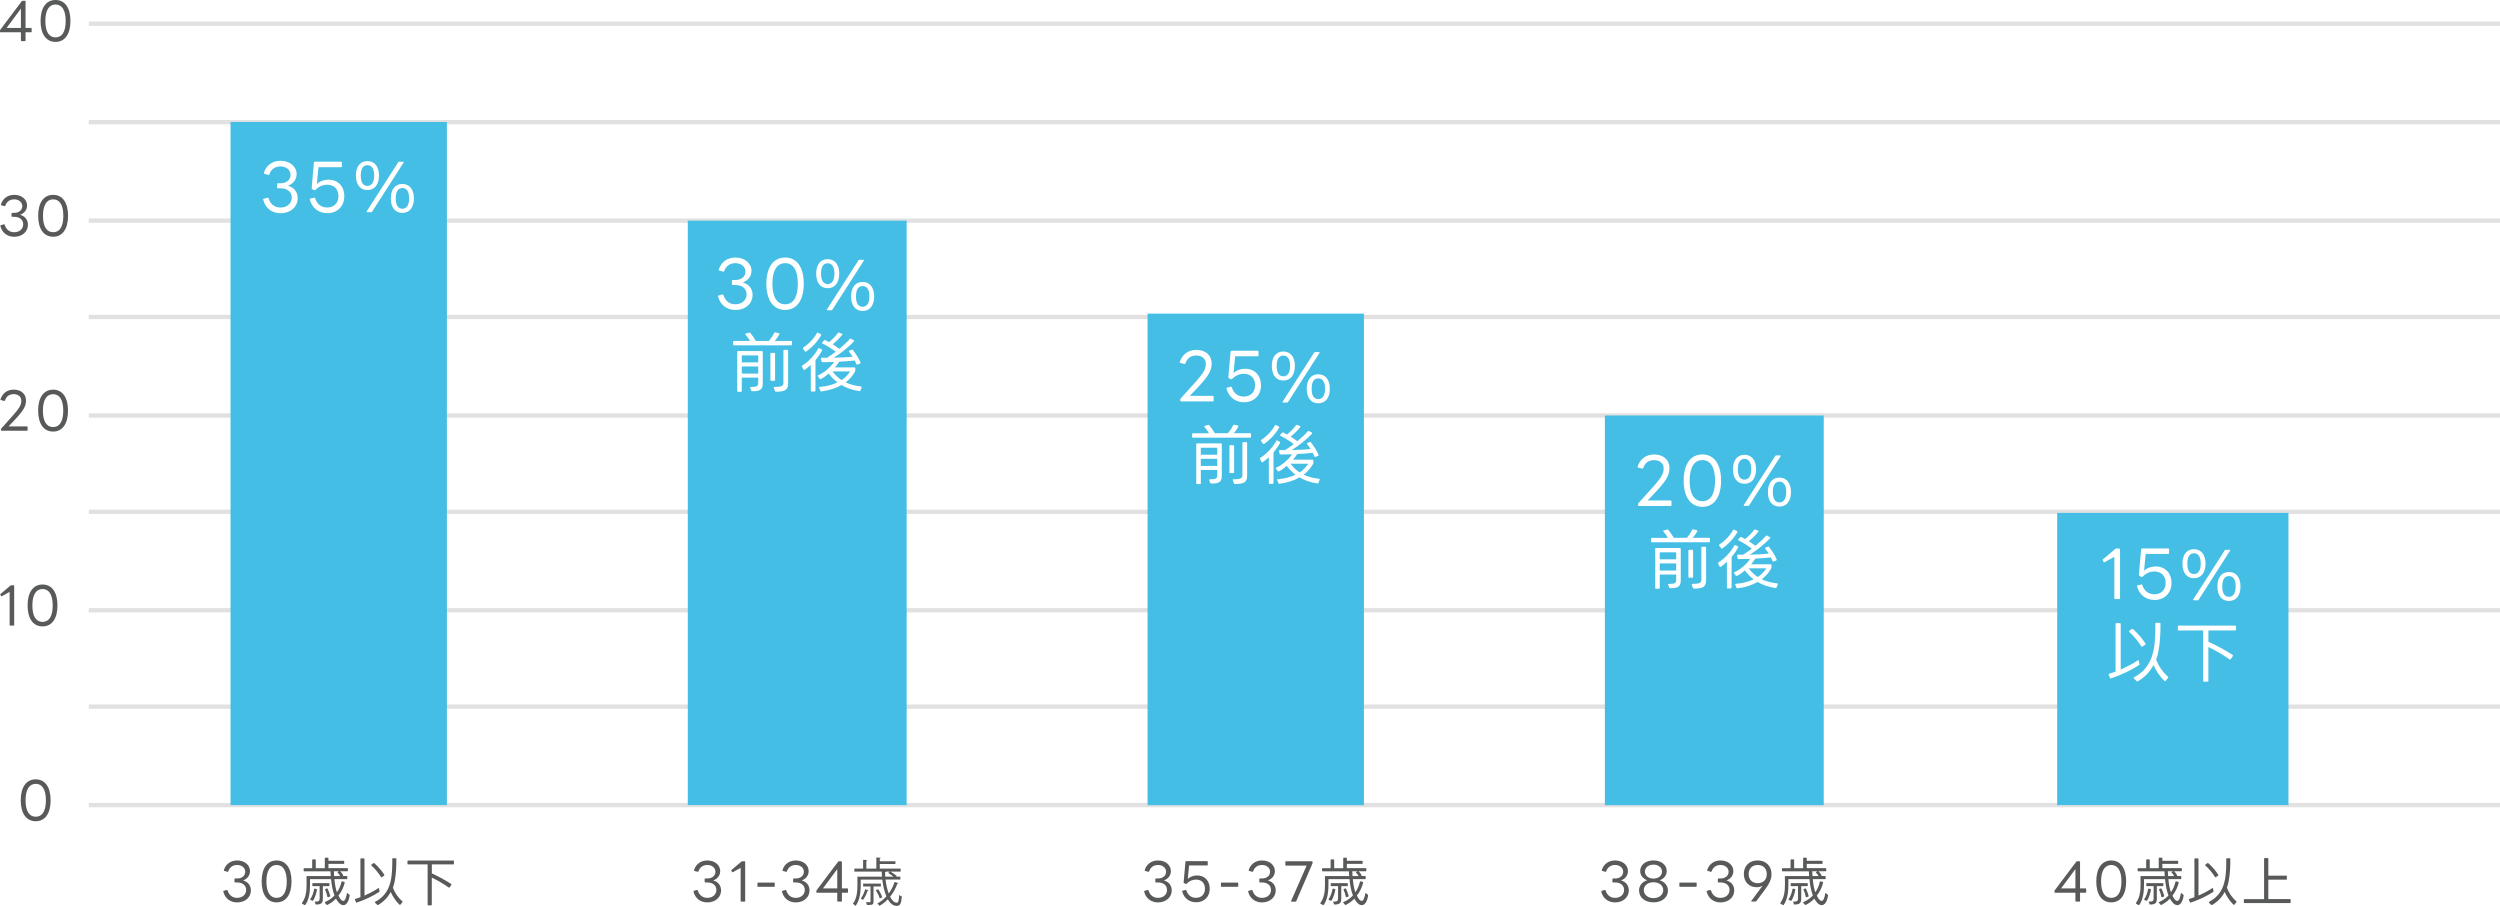 <?xml version="1.0" encoding="UTF-8"?> <svg xmlns="http://www.w3.org/2000/svg" id="_レイヤー_2" data-name="レイヤー 2" viewBox="0 0 576.26 208.82"><defs><style> .cls-1 { fill: #fff; } .cls-2 { fill: #585959; } .cls-3 { fill: #44bee4; } .cls-4 { fill: #e1e1e1; } </style></defs><g id="_レイヤー_1-2" data-name="レイヤー 1"><g><rect class="cls-1" width="576.26" height="208.82"></rect><g><path class="cls-4" d="M576.26,163.38H20.47v-1h555.79v1ZM576.26,141.17H20.47v-1h555.79v1ZM576.26,118.47H20.47v-1h555.79v1ZM576.26,96.27H20.47v-1h555.79v1ZM576.26,73.57H20.47v-1h555.79v1ZM576.26,51.36H20.47v-1h555.79v1ZM576.26,28.66H20.47v-1h555.79v1ZM576.26,5.96H20.47v-1h555.79v1Z"></path><rect class="cls-4" x="20.47" y="185.08" width="555.79" height="1"></rect><path class="cls-2" d="M4.78,184.47c0-3.03,1.28-4.83,3.45-4.83s3.44,1.8,3.44,4.83-1.28,4.83-3.44,4.83-3.45-1.8-3.45-4.83ZM10.58,184.47c0-2.49-.86-3.79-2.34-3.79s-2.35,1.3-2.35,3.79.86,3.79,2.35,3.79,2.34-1.29,2.34-3.79Z"></path><g><path class="cls-2" d="M2.22,144.07v-7.64l-1.8,1.01c-.07.04-.13.02-.18-.07l-.16-.28c-.05-.06-.04-.13.04-.18l2.3-1.94s.11-.06.17-.06h.55c.08,0,.13.05.13.13v9.03c0,.1-.05.14-.13.14h-.79c-.08,0-.13-.05-.13-.14Z"></path><path class="cls-2" d="M6.36,139.56c0-3.03,1.28-4.83,3.45-4.83s3.44,1.8,3.44,4.83-1.28,4.83-3.44,4.83-3.45-1.8-3.45-4.83ZM12.15,139.56c0-2.49-.86-3.79-2.34-3.79s-2.35,1.3-2.35,3.79.86,3.79,2.35,3.79,2.34-1.29,2.34-3.79Z"></path></g><g><path class="cls-2" d="M.22,99.16v-.23c0-.06.04-.11.07-.16l2.25-2.51c2.01-2.21,2.37-2.94,2.37-3.89s-.73-1.52-1.76-1.52-1.69.52-2.01,1.49c-.04.07-.1.11-.17.08l-.76-.2c-.08-.01-.12-.07-.1-.17.46-1.42,1.56-2.24,3.07-2.24,1.67,0,2.81,1,2.81,2.47,0,1.2-.35,2.15-2.7,4.62l-1.32,1.39h4.26c.08,0,.13.06.13.13v.73c0,.1-.05.14-.13.14H.36c-.08,0-.14-.05-.14-.14Z"></path><path class="cls-2" d="M8.79,94.65c0-3.03,1.28-4.83,3.45-4.83s3.44,1.8,3.44,4.83-1.28,4.83-3.44,4.83-3.45-1.8-3.45-4.83ZM14.58,94.65c0-2.49-.86-3.79-2.34-3.79s-2.35,1.3-2.35,3.79.86,3.79,2.35,3.79,2.34-1.29,2.34-3.79Z"></path></g><g><path class="cls-2" d="M.09,52.07c-.02-.1.01-.14.08-.16l.73-.2c.08-.01.14.01.17.08.35,1.14,1.13,1.74,2.21,1.74,1.24,0,2.07-.78,2.07-1.82s-.8-1.73-2.06-1.73h-.5c-.08,0-.13-.05-.13-.13v-.66c0-.08.05-.13.13-.13h.53c1.08,0,1.82-.67,1.82-1.54,0-.91-.79-1.57-1.88-1.57-1.03,0-1.76.6-2.04,1.49-.02.07-.1.11-.17.08l-.74-.2c-.1-.02-.12-.07-.1-.17.38-1.35,1.55-2.24,3.06-2.24,1.71,0,2.97,1.04,2.97,2.45,0,.97-.58,1.77-1.6,2.15,1.13.32,1.8,1.15,1.8,2.31,0,1.56-1.3,2.76-3.17,2.76-1.54,0-2.81-.9-3.19-2.51Z"></path><path class="cls-2" d="M8.8,49.74c0-3.03,1.28-4.83,3.45-4.83s3.44,1.8,3.44,4.83-1.28,4.83-3.44,4.83-3.45-1.8-3.45-4.83ZM14.6,49.74c0-2.49-.86-3.79-2.34-3.79s-2.35,1.3-2.35,3.79.86,3.79,2.35,3.79,2.34-1.29,2.34-3.79Z"></path></g><g><path class="cls-2" d="M4.82,9.34v-1.9H.14c-.1,0-.14-.05-.14-.14v-.25c0-.06.01-.11.05-.17L5.03.26c.04-.06.08-.08.16-.08h.56c.08,0,.14.05.14.13v6.13h1.27c.1,0,.14.06.14.13v.73c0,.1-.05.14-.14.14h-1.27v1.9c0,.1-.06.14-.14.14h-.79c-.08,0-.13-.05-.13-.14ZM4.82,1.99L1.52,6.44h3.3V1.99Z"></path><path class="cls-2" d="M9.35,4.83C9.35,1.8,10.63,0,12.8,0s3.44,1.8,3.44,4.83-1.28,4.83-3.44,4.83-3.45-1.8-3.45-4.83ZM15.14,4.83c0-2.49-.86-3.79-2.34-3.79s-2.35,1.3-2.35,3.79.86,3.79,2.35,3.79,2.34-1.29,2.34-3.79Z"></path></g><g><rect class="cls-3" x="53.14" y="28.12" width="49.87" height="157.46"></rect><g><path class="cls-2" d="M51.47,205.5c-.02-.1.01-.14.08-.16l.73-.2c.08-.01.14.01.17.08.35,1.14,1.13,1.74,2.21,1.74,1.24,0,2.08-.78,2.08-1.82s-.8-1.73-2.06-1.73h-.5c-.08,0-.13-.05-.13-.13v-.66c0-.08.05-.13.13-.13h.53c1.08,0,1.82-.67,1.82-1.54,0-.91-.79-1.57-1.88-1.57-1.03,0-1.76.6-2.04,1.49-.02.07-.1.11-.17.08l-.74-.2c-.1-.02-.12-.07-.1-.17.38-1.36,1.55-2.24,3.06-2.24,1.71,0,2.97,1.04,2.97,2.45,0,.97-.58,1.77-1.6,2.15,1.13.32,1.8,1.15,1.8,2.31,0,1.56-1.3,2.76-3.17,2.76-1.54,0-2.81-.9-3.19-2.51Z"></path><path class="cls-2" d="M60.31,203.17c0-3.03,1.28-4.83,3.45-4.83s3.44,1.8,3.44,4.83-1.28,4.83-3.44,4.83-3.45-1.8-3.45-4.83ZM66.1,203.17c0-2.49-.86-3.79-2.34-3.79s-2.35,1.3-2.35,3.79.86,3.79,2.35,3.79,2.34-1.29,2.34-3.79Z"></path><path class="cls-2" d="M79.08,201.72c.05.08.02.16-.06.2h-.02s.91.01.91.01c.1,0,.14.05.14.14v.44c.01.1-.04.14-.13.14h-2.84c.1,1.03.26,2.11.58,3.02.5-.68.86-1.55,1.06-2.41.01-.1.07-.13.17-.11l.47.14c.08.02.12.08.1.17-.25,1.07-.78,2.16-1.44,2.97.22.48.55,1.03.89,1.18.07.04.14.06.2.06.46,0,.72-.88.84-1.7.01-.12.1-.14.18-.07l.41.34c.06.05.07.13.05.28-.26,1.49-.83,2.12-1.45,2.12-.76,0-1.38-.9-1.7-1.5-.56.59-1.25,1.08-1.96,1.44-.08.05-.14.04-.2-.04l-.38-.42c-.07-.08-.06-.16.04-.2.83-.36,1.6-.89,2.16-1.5-.43-1.14-.66-2.49-.79-3.77h-4.85v1.24c0,1.57-.16,3.38-1.07,4.67-.06.07-.12.08-.2.05l-.53-.29c-.1-.05-.11-.12-.05-.19.89-1.24,1.07-2.72,1.06-4.41l-.02-1.64c-.01-.1.04-.14.13-.14h5.46l-.07-1.1h-6.04c-.1,0-.14-.05-.14-.14v-.44c0-.1.05-.14.14-.14h1.83v-1.88c0-.1.05-.14.14-.14h.55c.1,0,.14.05.14.14v1.88h2.08v-2.28c0-.1.05-.14.14-.14h.56c.1,0,.14.05.14.14v.58h3.5c.1,0,.14.05.14.14v.43c0,.1-.05.14-.14.14h-3.5v.98h4.35c.1,0,.14.05.14.14v.44c0,.1-.05.14-.14.14h-1.67c.26.19.55.61.71.89ZM71.52,207.26c.44-.64.76-1.52.88-2.3.02-.1.07-.13.17-.12l.37.07c.1.01.13.07.12.17-.13.8-.43,1.77-.86,2.48-.05.07-.11.1-.19.06l-.42-.17c-.1-.04-.12-.11-.06-.19ZM72.97,208.51h-.06c-.08,0-.13-.04-.17-.11l-.16-.42c-.05-.1,0-.17.12-.16.7.01.98-.1.98-.76v-2.81h-1.55c-.1,0-.14-.05-.14-.14v-.4c0-.1.05-.14.14-.14h3.66c.1,0,.14.05.14.14v.4c0,.1-.05.14-.14.14h-1.37v2.91c0,1.01-.42,1.33-1.46,1.33ZM75.47,206.72c-.1-.54-.29-1.13-.52-1.63-.05-.1-.01-.16.08-.19l.31-.1c.08-.02.16,0,.19.08.24.53.46,1.09.59,1.62.02.08-.01.14-.1.18l-.4.14c-.08.02-.16-.01-.17-.11ZM77.85,201.19c-.07-.07-.07-.16.01-.2l.28-.16h-1.18c.01.34.02.71.06,1.1h1.39c-.12-.28-.34-.53-.56-.74Z"></path><path class="cls-2" d="M81.92,207.2c.38-.11.77-.24,1.16-.4v-8.79c0-.1.05-.14.14-.14h.66c.1,0,.14.05.14.14v8.42c1.18-.52,2.31-1.13,3.18-1.7.1-.06.17-.04.18.08l.1.61c.01.08-.01.14-.08.18-1.26.84-3.33,1.86-5.18,2.45-.08.02-.14-.01-.18-.1l-.22-.58c-.02-.1,0-.16.1-.18ZM87.83,202.16c-.55-.88-1.4-1.94-2.23-2.66-.07-.07-.07-.14.01-.2l.48-.34c.07-.05.14-.05.2.01.92.82,1.77,1.82,2.29,2.66.05.08.04.14-.04.2l-.53.37c-.07.05-.14.04-.19-.05ZM86.49,207.87c2.27-1.21,3.27-3.02,3.68-5.37.22-1.31.28-3.12.25-4.53,0-.1.05-.14.14-.14h.66c.1,0,.14.05.14.14.02,1.46-.07,3.57-.38,5.15-.11.53-.24,1.04-.41,1.5.46,1.24,1.28,2.36,2.18,3.15.07.06.07.13.01.2l-.47.56c-.06.07-.13.07-.2.01-.83-.79-1.62-1.97-2.03-2.94-.64,1.22-1.63,2.27-2.9,3-.07.04-.13.04-.19-.02l-.53-.5c-.07-.07-.06-.14.04-.2Z"></path><path class="cls-2" d="M104,203.76c.08.06.1.12.04.2l-.4.58c-.06.07-.12.08-.2.04-1.25-.89-2.64-1.68-3.91-2.29v6.25c0,.1-.05.14-.14.14h-.68c-.1,0-.14-.05-.14-.14v-9.29h-4.51c-.1,0-.14-.05-.14-.14v-.61c0-.1.05-.14.14-.14h10.43c.1,0,.14.05.14.14v.61c0,.1-.05.14-.14.14h-4.95v2.07c1.32.62,2.91,1.42,4.47,2.45Z"></path></g><g><path class="cls-1" d="M60.66,46.01c-.03-.12.02-.18.1-.19l.92-.25c.1-.02.18.01.21.1.44,1.42,1.41,2.17,2.76,2.17,1.54,0,2.6-.98,2.6-2.28s-1-2.16-2.58-2.16h-.63c-.1,0-.17-.06-.17-.17v-.82c0-.1.06-.17.17-.17h.66c1.35,0,2.28-.84,2.28-1.92,0-1.14-.99-1.96-2.35-1.96-1.29,0-2.21.75-2.55,1.86-.03.09-.12.13-.21.1l-.93-.25c-.12-.03-.15-.09-.12-.21.48-1.69,1.94-2.8,3.83-2.8,2.14,0,3.72,1.31,3.72,3.06,0,1.21-.72,2.22-2,2.68,1.41.41,2.25,1.44,2.25,2.9,0,1.95-1.62,3.45-3.96,3.45-1.92,0-3.51-1.12-3.99-3.13Z"></path><path class="cls-1" d="M71.43,45.98c-.03-.09,0-.17.1-.2l.9-.22c.1-.03.17.01.19.1.45,1.48,1.5,2.17,2.79,2.17,1.53,0,2.6-.99,2.6-2.61s-1.01-2.64-2.6-2.64c-1.02,0-1.94.41-2.73,1.22-.09.06-.15.07-.24.03l-.5-.23c-.07-.04-.12-.1-.1-.21l.52-5.95c.03-.12.09-.17.18-.17h6.09c.09,0,.17.06.17.17v.92c0,.1-.08.18-.17.18h-5.22l-.38,3.87c.7-.65,1.63-.99,2.7-.99,2.16,0,3.63,1.53,3.63,3.82s-1.6,3.9-3.9,3.9c-1.94,0-3.54-1.14-4.05-3.16Z"></path><path class="cls-1" d="M82.04,40.47c0-2.1,1-3.34,2.65-3.34s2.67,1.24,2.67,3.34-1.02,3.34-2.67,3.34-2.65-1.26-2.65-3.34ZM86.25,40.47c0-1.58-.56-2.4-1.56-2.4s-1.53.82-1.53,2.4.55,2.38,1.53,2.38,1.56-.82,1.56-2.38ZM84.53,48.71l7.26-11.31c.06-.09.1-.12.21-.12h.92c.12,0,.19.1.1.21l-7.26,11.32c-.04.07-.1.1-.19.1h-.93c-.12,0-.18-.09-.1-.21ZM90.09,45.74c0-2.1,1-3.34,2.65-3.34s2.67,1.25,2.67,3.34-1.02,3.34-2.67,3.34-2.65-1.26-2.65-3.34ZM94.31,45.74c0-1.57-.56-2.4-1.56-2.4s-1.53.83-1.53,2.4.55,2.38,1.53,2.38,1.56-.82,1.56-2.38Z"></path></g></g><g><rect class="cls-3" x="158.54" y="50.86" width="50.45" height="134.72"></rect><g><path class="cls-2" d="M159.85,205.5c-.02-.1.01-.14.08-.16l.73-.2c.08-.01.14.01.17.08.35,1.14,1.13,1.74,2.21,1.74,1.24,0,2.08-.78,2.08-1.82s-.8-1.73-2.06-1.73h-.5c-.08,0-.13-.05-.13-.13v-.66c0-.08.05-.13.13-.13h.53c1.08,0,1.82-.67,1.82-1.54,0-.91-.79-1.57-1.88-1.57-1.03,0-1.76.6-2.04,1.49-.02.07-.1.11-.17.08l-.74-.2c-.1-.02-.12-.07-.1-.17.38-1.36,1.55-2.24,3.06-2.24,1.71,0,2.97,1.04,2.97,2.45,0,.97-.58,1.77-1.6,2.15,1.13.32,1.8,1.15,1.8,2.31,0,1.56-1.3,2.76-3.17,2.76-1.54,0-2.81-.9-3.19-2.51Z"></path><path class="cls-2" d="M170.72,207.68v-7.64l-1.8,1.01c-.07.04-.13.02-.18-.07l-.16-.28c-.05-.06-.04-.13.04-.18l2.3-1.94s.11-.06.17-.06h.55c.08,0,.13.05.13.13v9.03c0,.1-.05.14-.13.14h-.79c-.08,0-.13-.05-.13-.14Z"></path><path class="cls-2" d="M174.59,204.28v-.71c0-.08.06-.13.13-.13h3.73c.08,0,.13.05.13.13v.71c0,.07-.05.13-.13.13h-3.73c-.07,0-.13-.06-.13-.13Z"></path><path class="cls-2" d="M180.25,205.5c-.02-.1.01-.14.08-.16l.73-.2c.08-.01.14.01.17.08.35,1.14,1.13,1.74,2.21,1.74,1.24,0,2.07-.78,2.07-1.82s-.8-1.73-2.06-1.73h-.5c-.08,0-.13-.05-.13-.13v-.66c0-.08.05-.13.13-.13h.53c1.08,0,1.82-.67,1.82-1.54,0-.91-.79-1.57-1.88-1.57-1.03,0-1.76.6-2.04,1.49-.02.07-.1.11-.17.08l-.74-.2c-.1-.02-.12-.07-.1-.17.38-1.36,1.55-2.24,3.06-2.24,1.71,0,2.97,1.04,2.97,2.45,0,.97-.58,1.77-1.6,2.15,1.13.32,1.8,1.15,1.8,2.31,0,1.56-1.3,2.76-3.17,2.76-1.54,0-2.81-.9-3.19-2.51Z"></path><path class="cls-2" d="M192.99,207.68v-1.9h-4.68c-.1,0-.14-.05-.14-.14v-.25c0-.06.01-.11.05-.17l4.98-6.62c.04-.06.08-.08.16-.08h.56c.08,0,.14.05.14.13v6.13h1.27c.1,0,.14.06.14.13v.73c0,.1-.05.14-.14.14h-1.27v1.9c0,.1-.06.14-.14.14h-.79c-.08,0-.13-.05-.13-.14ZM192.99,200.33l-3.3,4.45h3.3v-4.45Z"></path><path class="cls-2" d="M204.12,202.75c.14,1.2.4,2.31.73,3.21.58-.77,1.03-1.67,1.34-2.65l.91.26c-.04.08-.13.12-.25.11-.4,1.13-.97,2.15-1.68,3.02.43.85.97,1.38,1.56,1.38.34-.01.48-.52.54-1.8.17.16.41.3.61.36-.13,1.68-.42,2.17-1.19,2.17-.83,0-1.51-.58-2.05-1.52-.56.6-1.21,1.1-1.91,1.51-.11-.16-.35-.41-.5-.54.77-.41,1.48-.97,2.09-1.64-.46-1.06-.77-2.41-.95-3.87h-4.97v1.39c0,1.38-.19,3.33-1.19,4.68-.12-.16-.44-.4-.61-.49.92-1.25,1.04-2.95,1.04-4.2v-2.05h5.66c-.04-.38-.06-.78-.07-1.18h-6.3v-.68h2.02v-2.04l.98.07c-.01.07-.07.13-.23.16v1.81h2.3v-2.58l1.03.07c-.01.08-.08.14-.24.16v.66h3.61v.62h-3.61v1.07h4.82v.68h-2.34c.53.31,1.14.74,1.45,1.04l-.14.13h.96v.67h-3.44ZM200.21,205.21c-.02.07-.1.11-.22.11-.25.74-.65,1.6-1.08,2.12-.12-.1-.35-.24-.49-.34.4-.49.78-1.32,1.01-2.13l.78.24ZM203.04,204.34h-1.69v3.48c0,.72-.26.79-1.51.79-.02-.2-.13-.47-.23-.66.44.01.79.01.91.01.12-.01.14-.05.14-.16v-3.47h-1.7v-.65h4.08v.65ZM202.43,204.98c.4.58.79,1.37.94,1.86l-.59.25c-.13-.52-.53-1.31-.9-1.9l.55-.22ZM205.11,200.9h-.86c-.02.07-.11.11-.24.14,0,.35.02.7.05,1.03h1.88c-.35-.29-.82-.62-1.21-.86l.38-.31Z"></path></g><g><path class="cls-1" d="M165.51,68.31c-.03-.12.02-.18.1-.19l.92-.25c.1-.02.18.01.21.1.44,1.42,1.41,2.17,2.76,2.17,1.54,0,2.6-.98,2.6-2.28s-1-2.16-2.58-2.16h-.63c-.1,0-.17-.06-.17-.17v-.82c0-.1.06-.17.17-.17h.66c1.35,0,2.28-.84,2.28-1.92,0-1.14-.99-1.96-2.35-1.96-1.29,0-2.21.75-2.55,1.86-.03.09-.12.13-.21.1l-.93-.25c-.12-.03-.15-.09-.12-.21.48-1.69,1.94-2.8,3.83-2.8,2.14,0,3.72,1.31,3.72,3.06,0,1.21-.72,2.22-2,2.68,1.41.41,2.25,1.44,2.25,2.9,0,1.95-1.62,3.45-3.96,3.45-1.92,0-3.51-1.12-3.99-3.13Z"></path><path class="cls-1" d="M176.65,65.4c0-3.79,1.6-6.04,4.32-6.04s4.3,2.25,4.3,6.04-1.6,6.04-4.3,6.04-4.32-2.25-4.32-6.04ZM183.9,65.4c0-3.12-1.08-4.74-2.92-4.74s-2.94,1.62-2.94,4.74,1.08,4.74,2.94,4.74,2.92-1.62,2.92-4.74Z"></path><path class="cls-1" d="M188.13,63.08c0-2.1,1-3.34,2.65-3.34s2.67,1.25,2.67,3.34-1.02,3.35-2.67,3.35-2.65-1.26-2.65-3.35ZM192.34,63.08c0-1.57-.56-2.4-1.56-2.4s-1.53.83-1.53,2.4.55,2.39,1.53,2.39,1.56-.83,1.56-2.39ZM190.62,71.31l7.26-11.31c.06-.09.1-.12.21-.12h.92c.12,0,.19.1.1.21l-7.26,11.32c-.04.08-.1.1-.19.1h-.93c-.12,0-.18-.09-.1-.21ZM196.18,68.34c0-2.1,1-3.35,2.65-3.35s2.67,1.25,2.67,3.35-1.02,3.34-2.67,3.34-2.65-1.26-2.65-3.34ZM200.4,68.34c0-1.58-.56-2.4-1.56-2.4s-1.53.82-1.53,2.4.55,2.38,1.53,2.38,1.56-.83,1.56-2.38Z"></path><path class="cls-1" d="M168.99,79.43v-.66c0-.12.06-.18.18-.18h3.71c-.25-.46-.62-.96-1.05-1.46-.09-.1-.08-.21.06-.24l.82-.23c.09-.02.17,0,.24.08.49.58.94,1.26,1.27,1.84h3.01c.48-.54.92-1.19,1.21-1.84.04-.1.12-.14.23-.12l.87.19c.12.03.17.12.1.23-.27.56-.66,1.11-1.06,1.54h3.81c.12,0,.18.06.18.18v.66c0,.12-.06.18-.18.18h-13.23c-.12,0-.18-.06-.18-.18ZM169.93,90.14v-9.03c0-.12.06-.18.18-.18h5.53c.12,0,.18.06.18.18v7.26c0,1.45-.63,1.84-2.46,1.81-.1,0-.17-.05-.2-.14l-.24-.63c-.04-.12.02-.21.17-.21,1.32.02,1.68-.21,1.68-.89v-1.27h-3.79v3.09c0,.12-.06.18-.18.18h-.69c-.12,0-.18-.06-.18-.18ZM174.78,81.92h-3.79v1.62h3.79v-1.62ZM174.78,84.47h-3.79v1.65h3.79v-1.65ZM177.58,87.59v-6.07c0-.12.06-.18.18-.18h.72c.12,0,.18.06.18.18v6.07c0,.12-.06.18-.18.18h-.72c-.12,0-.18-.06-.18-.18ZM178.53,89.19c1.75,0,2.05-.28,2.05-.99v-7.38c0-.12.06-.18.18-.18h.73c.12,0,.18.06.18.18v7.53c0,1.5-.66,1.95-2.83,1.94-.12,0-.18-.05-.21-.15l-.27-.73c-.04-.12.02-.21.17-.21Z"></path><path class="cls-1" d="M184.92,84.26c1.66-1.02,2.94-2.56,3.69-3.93.06-.1.14-.13.24-.07l.57.3c.1.06.12.15.08.24-.42.76-.93,1.51-1.53,2.22v7.05c0,.12-.08.18-.18.18h-.72c-.12,0-.18-.06-.18-.18v-5.94c-.46.42-.95.81-1.42,1.14-.11.06-.2.04-.26-.08l-.36-.69c-.04-.09-.03-.18.08-.24ZM185.14,80.12c1.32-.84,2.55-2.19,3.15-3.34.06-.1.14-.13.24-.09l.67.33c.1.06.14.15.08.24-.75,1.38-2.08,2.82-3.48,3.78-.09.06-.18.04-.25-.04l-.45-.63c-.07-.09-.06-.18.04-.24ZM188.61,86.51c1.31-.57,2.79-1.81,3.63-3.07-.94.03-1.86.04-2.68.04-.1,0-.18-.04-.2-.17l-.12-.66c-.03-.12.04-.2.17-.2l1.2.03c.65-.39,1.33-.87,2.02-1.4-.82-.63-1.96-1.36-3.07-1.92-.12-.06-.14-.15-.04-.24l.46-.48c.07-.08.15-.09.24-.03l.87.46c.73-.6,1.53-1.39,2.08-2.14.06-.09.13-.1.24-.06l.66.25c.12.04.15.15.06.25-.62.79-1.42,1.58-2.19,2.19.56.35,1.06.71,1.52,1.06.93-.77,1.8-1.56,2.44-2.31.07-.07.17-.09.25-.03l.66.35c.1.06.12.16.04.25-1.25,1.35-3.19,2.86-4.67,3.78,1.59-.03,3.12-.1,4.35-.23-.24-.4-.52-.79-.81-1.14-.09-.1-.06-.19.06-.25l.57-.23c.1-.04.18-.03.24.06.7.9,1.38,1.96,1.77,2.9.04.1,0,.18-.1.23l-.63.24c-.1.05-.19.02-.23-.1-.1-.27-.24-.55-.38-.84-1.11.12-2.35.21-3.58.27-.27.44-.62.88-.98,1.31h4.51c.1,0,.18.07.18.18v.57c0,.09-.02.15-.06.23-.54.96-1.27,1.79-2.17,2.48,1.11.52,2.32.81,3.55.94.14.02.18.09.14.21l-.29.75c-.03.09-.1.14-.21.12-1.52-.23-2.91-.66-4.15-1.4-1.27.73-2.82,1.23-4.65,1.47-.1,0-.17-.03-.21-.13l-.29-.71c-.06-.12,0-.21.14-.21,1.57-.12,2.95-.48,4.08-1.03-.72-.56-1.4-1.23-2.01-2.04-.62.54-1.26.99-1.85,1.27-.09.04-.18.02-.24-.08l-.4-.57c-.08-.1-.05-.19.06-.24ZM193.99,87.62c.83-.56,1.49-1.23,1.97-2.01h-4.06c.61.84,1.32,1.5,2.1,2.01Z"></path></g></g><g><rect class="cls-3" x="264.52" y="72.29" width="49.87" height="113.3"></rect><g><path class="cls-2" d="M263.74,205.5c-.02-.1.01-.14.08-.16l.73-.2c.08-.01.14.01.17.08.35,1.14,1.13,1.74,2.21,1.74,1.24,0,2.07-.78,2.07-1.82s-.8-1.73-2.06-1.73h-.5c-.08,0-.13-.05-.13-.13v-.66c0-.08.05-.13.13-.13h.53c1.08,0,1.82-.67,1.82-1.54,0-.91-.79-1.57-1.88-1.57-1.03,0-1.76.6-2.04,1.49-.02.07-.1.11-.17.08l-.74-.2c-.1-.02-.12-.07-.1-.17.38-1.36,1.55-2.24,3.06-2.24,1.71,0,2.97,1.04,2.97,2.45,0,.97-.58,1.77-1.6,2.15,1.13.32,1.8,1.15,1.8,2.31,0,1.56-1.3,2.76-3.17,2.76-1.54,0-2.81-.9-3.19-2.51Z"></path><path class="cls-2" d="M272.49,205.47c-.02-.07,0-.13.08-.16l.72-.18c.08-.02.13.01.16.08.36,1.19,1.2,1.74,2.23,1.74,1.22,0,2.07-.79,2.07-2.09s-.8-2.11-2.07-2.11c-.82,0-1.55.32-2.18.97-.07.05-.12.06-.19.02l-.4-.18c-.06-.04-.1-.08-.08-.17l.42-4.76c.02-.1.07-.13.14-.13h4.87c.07,0,.13.05.13.13v.73c0,.08-.06.14-.13.14h-4.17l-.3,3.09c.56-.52,1.31-.79,2.16-.79,1.73,0,2.9,1.22,2.9,3.06s-1.28,3.12-3.12,3.12c-1.55,0-2.83-.91-3.24-2.53Z"></path><path class="cls-2" d="M281.43,204.28v-.71c0-.08.06-.13.13-.13h3.73c.08,0,.13.05.13.13v.71c0,.07-.05.13-.13.13h-3.73c-.07,0-.13-.06-.13-.13Z"></path><path class="cls-2" d="M287.71,205.5c-.02-.1.01-.14.08-.16l.73-.2c.08-.01.14.01.17.08.35,1.14,1.13,1.74,2.21,1.74,1.24,0,2.07-.78,2.07-1.82s-.8-1.73-2.06-1.73h-.5c-.08,0-.13-.05-.13-.13v-.66c0-.08.05-.13.13-.13h.53c1.08,0,1.82-.67,1.82-1.54,0-.91-.79-1.57-1.88-1.57-1.03,0-1.76.6-2.04,1.49-.02.07-.1.11-.17.08l-.74-.2c-.1-.02-.12-.07-.1-.17.38-1.36,1.55-2.24,3.06-2.24,1.71,0,2.97,1.04,2.97,2.45,0,.97-.58,1.77-1.6,2.15,1.13.32,1.8,1.15,1.8,2.31,0,1.56-1.3,2.76-3.17,2.76-1.54,0-2.81-.9-3.19-2.51Z"></path><path class="cls-2" d="M297.61,207.67l3.57-8.14h-4.76c-.08,0-.14-.06-.14-.14v-.73c0-.08.06-.13.14-.13h6c.08,0,.13.05.13.13v.25s-.01.11-.04.17l-3.73,8.66c-.05.06-.1.1-.17.1h-.9c-.11,0-.14-.06-.11-.16Z"></path><path class="cls-2" d="M313.83,201.72c.05.08.02.16-.06.2h-.02s.91.01.91.01c.1,0,.14.05.14.14v.44c.01.1-.04.14-.13.14h-2.84c.1,1.03.26,2.11.58,3.02.5-.68.86-1.55,1.06-2.41.01-.1.07-.13.17-.11l.47.14c.08.02.12.08.1.17-.25,1.07-.78,2.16-1.44,2.97.22.48.55,1.03.89,1.18.07.04.14.06.2.06.46,0,.72-.88.84-1.7.01-.12.1-.14.18-.07l.41.34c.06.05.07.13.05.28-.26,1.49-.83,2.12-1.45,2.12-.76,0-1.38-.9-1.7-1.5-.56.59-1.25,1.08-1.96,1.44-.08.05-.14.04-.2-.04l-.38-.42c-.07-.08-.06-.16.04-.2.83-.36,1.6-.89,2.16-1.5-.43-1.14-.66-2.49-.79-3.77h-4.85v1.24c0,1.57-.16,3.38-1.07,4.67-.06.07-.12.08-.2.05l-.53-.29c-.1-.05-.11-.12-.05-.19.89-1.24,1.07-2.72,1.06-4.41l-.02-1.64c-.01-.1.04-.14.13-.14h5.46l-.07-1.1h-6.04c-.1,0-.14-.05-.14-.14v-.44c0-.1.05-.14.14-.14h1.83v-1.88c0-.1.05-.14.14-.14h.55c.1,0,.14.05.14.14v1.88h2.08v-2.28c0-.1.05-.14.14-.14h.56c.1,0,.14.05.14.14v.58h3.5c.1,0,.14.05.14.14v.43c0,.1-.05.14-.14.14h-3.5v.98h4.35c.1,0,.14.05.14.14v.44c0,.1-.05.14-.14.14h-1.67c.26.19.55.61.71.89ZM306.26,207.26c.44-.64.76-1.52.88-2.3.02-.1.07-.13.17-.12l.37.07c.1.01.13.07.12.17-.13.8-.43,1.77-.86,2.48-.05.07-.11.1-.19.06l-.42-.17c-.1-.04-.12-.11-.06-.19ZM307.72,208.51h-.06c-.08,0-.13-.04-.17-.11l-.16-.42c-.05-.1,0-.17.12-.16.7.01.98-.1.98-.76v-2.81h-1.55c-.1,0-.14-.05-.14-.14v-.4c0-.1.05-.14.14-.14h3.66c.1,0,.14.05.14.14v.4c0,.1-.05.14-.14.14h-1.37v2.91c0,1.01-.42,1.33-1.46,1.33ZM310.22,206.72c-.1-.54-.29-1.13-.52-1.63-.05-.1-.01-.16.08-.19l.31-.1c.08-.02.16,0,.19.08.24.53.46,1.09.59,1.62.02.08-.01.14-.1.18l-.4.14c-.08.02-.16-.01-.17-.11ZM312.6,201.19c-.07-.07-.07-.16.01-.2l.28-.16h-1.18c.01.34.02.71.06,1.1h1.39c-.12-.28-.34-.53-.56-.74Z"></path></g><g><path class="cls-1" d="M272.07,92.32v-.29c0-.07.04-.13.09-.19l2.82-3.13c2.52-2.76,2.97-3.67,2.97-4.86s-.92-1.9-2.21-1.9-2.11.65-2.52,1.86c-.05.09-.12.13-.21.1l-.95-.25c-.1-.02-.15-.09-.12-.21.57-1.77,1.95-2.8,3.84-2.8,2.08,0,3.51,1.25,3.51,3.09,0,1.5-.44,2.69-3.38,5.77l-1.65,1.74h5.32c.1,0,.17.08.17.17v.92c0,.12-.06.18-.17.18h-7.35c-.1,0-.18-.06-.18-.18Z"></path><path class="cls-1" d="M282.73,89.56c-.03-.09,0-.17.1-.2l.9-.22c.1-.03.17.01.19.1.45,1.48,1.5,2.17,2.79,2.17,1.53,0,2.59-.99,2.59-2.61s-1-2.64-2.59-2.64c-1.02,0-1.94.41-2.73,1.22-.09.06-.15.07-.24.03l-.5-.23c-.07-.04-.12-.1-.1-.21l.52-5.95c.03-.12.09-.17.18-.17h6.09c.09,0,.17.06.17.17v.92c0,.1-.08.18-.17.18h-5.22l-.38,3.87c.7-.65,1.63-.99,2.7-.99,2.16,0,3.63,1.53,3.63,3.82s-1.6,3.9-3.9,3.9c-1.94,0-3.54-1.14-4.05-3.16Z"></path><path class="cls-1" d="M293.16,84.36c0-2.1,1-3.34,2.65-3.34s2.67,1.25,2.67,3.34-1.02,3.35-2.67,3.35-2.65-1.26-2.65-3.35ZM297.37,84.36c0-1.57-.56-2.4-1.56-2.4s-1.53.83-1.53,2.4.55,2.39,1.53,2.39,1.56-.83,1.56-2.39ZM295.65,92.59l7.26-11.31c.06-.09.1-.12.21-.12h.92c.12,0,.19.1.1.21l-7.26,11.32c-.04.08-.1.1-.19.1h-.93c-.12,0-.18-.09-.1-.21ZM301.21,89.62c0-2.1,1-3.35,2.65-3.35s2.67,1.25,2.67,3.35-1.02,3.34-2.67,3.34-2.65-1.26-2.65-3.34ZM305.43,89.62c0-1.58-.56-2.4-1.56-2.4s-1.53.82-1.53,2.4.55,2.38,1.53,2.38,1.56-.83,1.56-2.38Z"></path><path class="cls-1" d="M274.79,100.71v-.66c0-.12.06-.18.18-.18h3.71c-.25-.46-.62-.96-1.05-1.46-.09-.1-.08-.21.06-.24l.82-.23c.09-.02.17,0,.24.08.49.58.94,1.26,1.27,1.84h3.01c.48-.54.92-1.19,1.21-1.84.04-.1.12-.14.23-.12l.87.19c.12.03.17.12.1.23-.27.56-.66,1.11-1.06,1.54h3.81c.12,0,.18.06.18.18v.66c0,.12-.06.18-.18.18h-13.23c-.12,0-.18-.06-.18-.18ZM275.74,111.42v-9.03c0-.12.06-.18.18-.18h5.53c.12,0,.18.06.18.18v7.26c0,1.45-.63,1.84-2.46,1.81-.1,0-.17-.05-.2-.14l-.24-.63c-.04-.12.02-.21.17-.21,1.32.02,1.68-.21,1.68-.89v-1.27h-3.79v3.09c0,.12-.06.18-.18.18h-.69c-.12,0-.18-.06-.18-.18ZM280.58,103.2h-3.79v1.62h3.79v-1.62ZM280.58,105.75h-3.79v1.65h3.79v-1.65ZM283.39,108.87v-6.07c0-.12.06-.18.18-.18h.72c.12,0,.18.06.18.18v6.07c0,.12-.06.18-.18.18h-.72c-.12,0-.18-.06-.18-.18ZM284.33,110.47c1.75,0,2.05-.28,2.05-.99v-7.38c0-.12.06-.18.18-.18h.73c.12,0,.18.06.18.18v7.53c0,1.5-.66,1.95-2.83,1.94-.12,0-.18-.05-.21-.15l-.27-.73c-.04-.12.02-.21.17-.21Z"></path><path class="cls-1" d="M290.5,105.54c1.66-1.02,2.94-2.56,3.69-3.93.06-.1.14-.13.24-.07l.57.3c.1.06.12.15.08.24-.42.76-.93,1.51-1.53,2.22v7.05c0,.12-.08.18-.18.18h-.72c-.12,0-.18-.06-.18-.18v-5.94c-.47.42-.94.81-1.43,1.14-.1.06-.19.04-.25-.08l-.36-.69c-.04-.09-.03-.18.08-.24ZM290.72,101.4c1.32-.84,2.55-2.19,3.15-3.34.06-.1.14-.13.24-.09l.67.33c.1.06.14.15.08.24-.75,1.38-2.08,2.82-3.48,3.78-.09.06-.18.04-.25-.04l-.45-.63c-.07-.09-.06-.18.04-.24ZM294.19,107.79c1.31-.57,2.79-1.81,3.63-3.07-.94.03-1.86.04-2.68.04-.1,0-.18-.04-.2-.17l-.12-.66c-.03-.12.04-.2.17-.2l1.2.03c.65-.39,1.33-.87,2.02-1.4-.82-.63-1.96-1.36-3.07-1.92-.12-.06-.14-.15-.04-.24l.46-.48c.07-.08.15-.09.24-.03l.87.46c.73-.6,1.53-1.39,2.08-2.14.06-.09.13-.1.24-.06l.66.25c.12.04.15.15.06.25-.62.79-1.42,1.58-2.19,2.19.56.35,1.06.71,1.52,1.06.93-.77,1.8-1.56,2.44-2.31.07-.07.17-.09.25-.03l.66.35c.1.06.12.16.04.25-1.25,1.35-3.19,2.86-4.67,3.78,1.59-.03,3.12-.1,4.35-.23-.24-.4-.53-.79-.81-1.14-.09-.1-.06-.19.06-.25l.57-.23c.1-.04.18-.03.24.06.7.9,1.38,1.96,1.77,2.9.05.1,0,.18-.1.23l-.63.24c-.1.05-.19.02-.23-.1-.1-.27-.24-.55-.38-.84-1.11.12-2.35.21-3.58.27-.27.44-.62.88-.98,1.31h4.51c.1,0,.18.07.18.18v.57c0,.09-.02.15-.06.23-.54.96-1.27,1.79-2.17,2.48,1.11.52,2.32.81,3.55.94.14.02.18.09.14.21l-.29.75c-.03.09-.1.14-.21.12-1.52-.23-2.91-.66-4.15-1.4-1.27.73-2.82,1.23-4.65,1.47-.1,0-.17-.03-.21-.13l-.29-.71c-.06-.12,0-.21.14-.21,1.57-.12,2.95-.48,4.08-1.03-.72-.56-1.4-1.23-2.01-2.04-.62.54-1.26.99-1.85,1.27-.09.04-.18.02-.24-.08l-.4-.57c-.08-.1-.05-.19.06-.24ZM299.57,108.9c.83-.56,1.49-1.23,1.97-2.01h-4.06c.61.84,1.32,1.5,2.1,2.01Z"></path></g></g><g><rect class="cls-3" x="369.93" y="95.77" width="50.45" height="89.82"></rect><g><path class="cls-2" d="M369.1,205.5c-.02-.1.01-.14.08-.16l.73-.2c.08-.01.14.01.17.08.35,1.14,1.13,1.74,2.21,1.74,1.24,0,2.07-.78,2.07-1.82s-.8-1.73-2.06-1.73h-.5c-.08,0-.13-.05-.13-.13v-.66c0-.08.05-.13.13-.13h.53c1.08,0,1.82-.67,1.82-1.54,0-.91-.79-1.57-1.88-1.57-1.03,0-1.76.6-2.04,1.49-.02.07-.1.11-.17.08l-.74-.2c-.1-.02-.12-.07-.1-.17.38-1.36,1.55-2.24,3.06-2.24,1.71,0,2.97,1.04,2.97,2.45,0,.97-.58,1.77-1.6,2.15,1.13.32,1.8,1.15,1.8,2.31,0,1.56-1.3,2.76-3.17,2.76-1.54,0-2.81-.9-3.19-2.51Z"></path><path class="cls-2" d="M377.8,205.28c0-1.12.73-2.03,1.88-2.38-.98-.35-1.61-1.16-1.61-2.12,0-1.43,1.28-2.45,3.06-2.45s3.06,1.02,3.06,2.45c0,.96-.62,1.77-1.62,2.12,1.14.35,1.9,1.26,1.9,2.38,0,1.61-1.39,2.72-3.33,2.72s-3.33-1.1-3.33-2.72ZM383.38,205.17c0-1.06-.94-1.81-2.24-1.81s-2.24.76-2.24,1.81.94,1.85,2.24,1.85,2.24-.77,2.24-1.85ZM383.1,200.9c0-.91-.82-1.6-1.97-1.6s-1.97.68-1.97,1.6.82,1.62,1.97,1.62,1.97-.67,1.97-1.62Z"></path><path class="cls-2" d="M387.1,204.28v-.71c0-.08.06-.13.13-.13h3.73c.08,0,.13.05.13.13v.71c0,.07-.05.13-.13.13h-3.73c-.07,0-.13-.06-.13-.13Z"></path><path class="cls-2" d="M393.39,205.5c-.02-.1.01-.14.08-.16l.73-.2c.08-.01.14.01.17.08.35,1.14,1.13,1.74,2.21,1.74,1.24,0,2.08-.78,2.08-1.82s-.8-1.73-2.06-1.73h-.5c-.08,0-.13-.05-.13-.13v-.66c0-.08.05-.13.13-.13h.53c1.08,0,1.82-.67,1.82-1.54,0-.91-.79-1.57-1.88-1.57-1.03,0-1.76.6-2.04,1.49-.02.07-.1.11-.17.08l-.74-.2c-.1-.02-.12-.07-.1-.17.38-1.36,1.55-2.24,3.06-2.24,1.71,0,2.97,1.04,2.97,2.45,0,.97-.58,1.77-1.6,2.15,1.13.32,1.8,1.15,1.8,2.31,0,1.56-1.3,2.76-3.17,2.76-1.54,0-2.81-.9-3.19-2.51Z"></path><path class="cls-2" d="M403.69,207.65l2.59-3.48c-.4.23-.84.34-1.36.34-1.76,0-2.96-1.22-2.96-3.07s1.28-3.11,3.19-3.11,3.19,1.3,3.19,3.17c0,1.12-.4,2.06-1.61,3.69l-1.9,2.54s-.08.08-.16.08h-.92c-.1,0-.13-.07-.07-.17ZM407.25,201.47c0-1.27-.83-2.09-2.08-2.09s-2.1.82-2.1,2.09.83,2.11,2.1,2.11,2.08-.82,2.08-2.11Z"></path><path class="cls-2" d="M419.85,201.72c.05.08.02.16-.06.2h-.02s.91.01.91.01c.1,0,.14.05.14.14v.44c.01.1-.04.14-.13.14h-2.84c.1,1.03.26,2.11.58,3.02.5-.68.86-1.55,1.06-2.41.01-.1.07-.13.17-.11l.47.14c.08.02.12.08.1.17-.25,1.07-.78,2.16-1.44,2.97.22.48.55,1.03.89,1.18.07.04.14.06.2.06.46,0,.72-.88.84-1.7.01-.12.1-.14.18-.07l.41.34c.06.05.07.13.05.28-.26,1.49-.83,2.12-1.45,2.12-.76,0-1.38-.9-1.7-1.5-.56.59-1.25,1.08-1.96,1.44-.08.05-.14.04-.2-.04l-.38-.42c-.07-.08-.06-.16.04-.2.83-.36,1.6-.89,2.16-1.5-.43-1.14-.66-2.49-.79-3.77h-4.85v1.24c0,1.57-.16,3.38-1.07,4.67-.06.07-.12.08-.2.05l-.53-.29c-.1-.05-.11-.12-.05-.19.89-1.24,1.07-2.72,1.06-4.41l-.02-1.64c-.01-.1.04-.14.13-.14h5.46l-.07-1.1h-6.04c-.1,0-.14-.05-.14-.14v-.44c0-.1.05-.14.14-.14h1.83v-1.88c0-.1.05-.14.14-.14h.55c.1,0,.14.05.14.14v1.88h2.07v-2.28c0-.1.05-.14.14-.14h.56c.1,0,.14.05.14.14v.58h3.5c.1,0,.14.05.14.14v.43c0,.1-.05.14-.14.14h-3.5v.98h4.35c.1,0,.14.05.14.14v.44c0,.1-.05.14-.14.14h-1.67c.26.19.55.61.71.89ZM412.29,207.26c.44-.64.76-1.52.88-2.3.02-.1.07-.13.17-.12l.37.07c.1.01.13.07.12.17-.13.8-.43,1.77-.86,2.48-.05.07-.11.1-.19.06l-.42-.17c-.1-.04-.12-.11-.06-.19ZM413.74,208.51h-.06c-.08,0-.13-.04-.17-.11l-.16-.42c-.05-.1,0-.17.12-.16.7.01.98-.1.98-.76v-2.81h-1.55c-.1,0-.14-.05-.14-.14v-.4c0-.1.05-.14.14-.14h3.66c.1,0,.14.05.14.14v.4c0,.1-.05.14-.14.14h-1.37v2.91c0,1.01-.42,1.33-1.46,1.33ZM416.24,206.72c-.1-.54-.29-1.13-.52-1.63-.05-.1-.01-.16.08-.19l.31-.1c.08-.02.16,0,.19.08.24.53.46,1.09.59,1.62.02.08-.01.14-.1.18l-.4.14c-.08.02-.16-.01-.17-.11ZM418.62,201.19c-.07-.07-.07-.16.01-.2l.28-.16h-1.18c.01.34.02.71.06,1.1h1.39c-.12-.28-.34-.53-.56-.74Z"></path></g><g><path class="cls-1" d="M377.6,116.43v-.29c0-.07.04-.13.09-.19l2.82-3.13c2.52-2.76,2.97-3.67,2.97-4.86s-.92-1.9-2.21-1.9-2.11.65-2.52,1.86c-.05.09-.12.13-.21.1l-.95-.25c-.1-.02-.15-.09-.12-.21.57-1.77,1.95-2.8,3.84-2.8,2.08,0,3.51,1.25,3.51,3.09,0,1.5-.44,2.69-3.38,5.77l-1.65,1.74h5.32c.1,0,.17.08.17.17v.92c0,.12-.06.18-.17.18h-7.35c-.1,0-.18-.06-.18-.18Z"></path><path class="cls-1" d="M388.09,110.79c0-3.79,1.6-6.04,4.32-6.04s4.3,2.25,4.3,6.04-1.6,6.04-4.3,6.04-4.32-2.25-4.32-6.04ZM395.33,110.79c0-3.12-1.08-4.74-2.92-4.74s-2.94,1.62-2.94,4.74,1.08,4.74,2.94,4.74,2.92-1.62,2.92-4.74Z"></path><path class="cls-1" d="M399.46,108.17c0-2.1,1-3.34,2.65-3.34s2.67,1.24,2.67,3.34-1.02,3.34-2.67,3.34-2.65-1.26-2.65-3.34ZM403.67,108.17c0-1.58-.56-2.4-1.56-2.4s-1.53.82-1.53,2.4.55,2.38,1.53,2.38,1.56-.82,1.56-2.38ZM401.95,116.4l7.26-11.31c.06-.09.1-.12.21-.12h.92c.12,0,.19.1.1.21l-7.26,11.32c-.04.07-.1.1-.19.1h-.93c-.12,0-.18-.09-.1-.21ZM407.51,113.43c0-2.1,1-3.34,2.65-3.34s2.67,1.25,2.67,3.34-1.02,3.34-2.67,3.34-2.65-1.26-2.65-3.34ZM411.73,113.43c0-1.57-.56-2.4-1.56-2.4s-1.53.83-1.53,2.4.55,2.38,1.53,2.38,1.56-.82,1.56-2.38Z"></path><path class="cls-1" d="M380.58,124.82v-.66c0-.12.06-.18.18-.18h3.71c-.25-.46-.62-.96-1.05-1.46-.09-.1-.08-.21.06-.24l.82-.23c.09-.02.17,0,.24.08.49.58.94,1.26,1.27,1.84h3.01c.48-.54.92-1.19,1.21-1.84.04-.1.12-.14.23-.12l.87.19c.12.03.17.12.1.23-.27.56-.66,1.11-1.06,1.54h3.81c.12,0,.18.06.18.18v.66c0,.12-.06.18-.18.18h-13.23c-.12,0-.18-.06-.18-.18ZM381.53,135.53v-9.03c0-.12.06-.18.18-.18h5.53c.12,0,.18.06.18.18v7.26c0,1.45-.63,1.84-2.46,1.81-.1,0-.17-.05-.2-.14l-.24-.63c-.04-.12.02-.21.17-.21,1.32.02,1.68-.21,1.68-.89v-1.27h-3.79v3.09c0,.12-.06.18-.18.18h-.69c-.12,0-.18-.06-.18-.18ZM386.37,127.31h-3.79v1.62h3.79v-1.62ZM386.37,129.86h-3.79v1.65h3.79v-1.65ZM389.18,132.98v-6.07c0-.12.06-.18.18-.18h.72c.12,0,.18.06.18.18v6.07c0,.12-.06.18-.18.18h-.72c-.12,0-.18-.06-.18-.18ZM390.12,134.58c1.75,0,2.05-.28,2.05-.99v-7.38c0-.12.06-.18.18-.18h.73c.12,0,.18.06.18.18v7.53c0,1.5-.66,1.95-2.83,1.94-.12,0-.18-.05-.21-.15l-.27-.73c-.04-.12.02-.21.17-.21Z"></path><path class="cls-1" d="M396.09,129.65c1.66-1.02,2.94-2.56,3.69-3.93.06-.1.14-.13.24-.07l.57.3c.1.06.12.15.08.24-.42.76-.93,1.51-1.53,2.22v7.05c0,.12-.08.18-.18.18h-.72c-.12,0-.18-.06-.18-.18v-5.94c-.46.42-.95.81-1.42,1.14-.11.06-.2.04-.26-.08l-.36-.69c-.04-.09-.03-.18.08-.24ZM396.32,125.51c1.32-.84,2.55-2.19,3.15-3.34.06-.1.14-.13.24-.09l.67.33c.1.06.14.15.08.24-.75,1.38-2.08,2.82-3.48,3.78-.09.06-.18.04-.25-.04l-.45-.63c-.07-.09-.06-.18.04-.24ZM399.78,131.9c1.31-.57,2.79-1.81,3.63-3.07-.94.03-1.86.04-2.68.04-.1,0-.18-.04-.2-.17l-.12-.66c-.03-.12.04-.2.17-.2l1.2.03c.65-.39,1.33-.87,2.02-1.4-.82-.63-1.96-1.36-3.07-1.92-.12-.06-.14-.15-.04-.24l.46-.48c.07-.08.15-.09.24-.03l.87.46c.73-.6,1.53-1.39,2.08-2.14.06-.09.13-.1.24-.06l.66.25c.12.04.15.15.06.25-.62.79-1.42,1.58-2.19,2.19.56.35,1.06.71,1.52,1.06.93-.77,1.8-1.56,2.44-2.31.07-.07.17-.09.25-.03l.66.35c.1.06.12.16.04.25-1.25,1.35-3.19,2.86-4.67,3.78,1.59-.03,3.12-.1,4.35-.23-.24-.4-.52-.79-.81-1.14-.09-.1-.06-.19.06-.25l.57-.23c.1-.04.18-.03.24.06.7.9,1.38,1.96,1.77,2.9.04.1,0,.18-.1.23l-.63.24c-.1.05-.19.02-.23-.1-.1-.27-.24-.55-.38-.84-1.11.12-2.35.21-3.58.27-.27.44-.62.88-.98,1.31h4.51c.1,0,.18.07.18.18v.57c0,.09-.02.15-.06.23-.54.96-1.27,1.79-2.17,2.48,1.11.52,2.32.81,3.55.94.14.02.18.09.14.21l-.29.75c-.03.09-.1.14-.21.12-1.52-.23-2.91-.66-4.15-1.4-1.27.73-2.82,1.23-4.65,1.47-.1,0-.17-.03-.21-.13l-.29-.71c-.06-.12,0-.21.14-.21,1.57-.12,2.95-.48,4.08-1.03-.72-.56-1.4-1.23-2.01-2.04-.62.54-1.26.99-1.85,1.27-.09.04-.18.02-.24-.08l-.4-.57c-.08-.1-.05-.19.06-.24ZM405.17,133.01c.83-.56,1.49-1.23,1.97-2.01h-4.06c.61.84,1.32,1.5,2.1,2.01Z"></path></g></g><g><rect class="cls-3" x="474.19" y="118.22" width="53.31" height="67.36"></rect><g><path class="cls-2" d="M478.39,207.68v-1.9h-4.68c-.1,0-.14-.05-.14-.14v-.25c0-.06.01-.11.05-.17l4.98-6.62c.04-.06.08-.08.16-.08h.56c.08,0,.14.05.14.13v6.13h1.27c.1,0,.14.06.14.13v.73c0,.1-.05.14-.14.14h-1.27v1.9c0,.1-.06.14-.14.14h-.79c-.08,0-.13-.05-.13-.14ZM478.39,200.33l-3.3,4.45h3.3v-4.45Z"></path><path class="cls-2" d="M483.2,203.17c0-3.03,1.28-4.83,3.45-4.83s3.44,1.8,3.44,4.83-1.28,4.83-3.44,4.83-3.45-1.8-3.45-4.83ZM489,203.17c0-2.49-.86-3.79-2.34-3.79s-2.35,1.3-2.35,3.79.86,3.79,2.35,3.79,2.34-1.29,2.34-3.79Z"></path><path class="cls-2" d="M501.82,201.72c.05.08.02.16-.06.2h-.02s.91.01.91.01c.1,0,.14.05.14.14v.44c.01.1-.04.14-.13.14h-2.84c.1,1.03.26,2.11.58,3.02.5-.68.86-1.55,1.06-2.41.01-.1.07-.13.17-.11l.47.14c.08.02.12.08.1.17-.25,1.07-.78,2.16-1.44,2.97.22.48.55,1.03.89,1.18.07.04.14.06.2.06.46,0,.72-.88.84-1.7.01-.12.1-.14.18-.07l.41.34c.06.05.07.13.05.28-.26,1.49-.83,2.12-1.45,2.12-.76,0-1.38-.9-1.7-1.5-.56.59-1.25,1.08-1.96,1.44-.08.05-.14.04-.2-.04l-.38-.42c-.07-.08-.06-.16.04-.2.83-.36,1.6-.89,2.16-1.5-.43-1.14-.66-2.49-.79-3.77h-4.85v1.24c0,1.57-.16,3.38-1.07,4.67-.06.07-.12.08-.2.05l-.53-.29c-.1-.05-.11-.12-.05-.19.89-1.24,1.07-2.72,1.06-4.41l-.02-1.64c-.01-.1.04-.14.13-.14h5.46l-.07-1.1h-6.04c-.1,0-.14-.05-.14-.14v-.44c0-.1.05-.14.14-.14h1.83v-1.88c0-.1.05-.14.14-.14h.55c.1,0,.14.05.14.14v1.88h2.07v-2.28c0-.1.05-.14.14-.14h.56c.1,0,.14.05.14.14v.58h3.5c.1,0,.14.05.14.14v.43c0,.1-.05.14-.14.14h-3.5v.98h4.35c.1,0,.14.05.14.14v.44c0,.1-.05.14-.14.14h-1.67c.26.19.55.61.71.89ZM494.26,207.26c.44-.64.76-1.52.88-2.3.02-.1.07-.13.17-.12l.37.07c.1.01.13.07.12.17-.13.8-.43,1.77-.86,2.48-.05.07-.11.1-.19.06l-.42-.17c-.1-.04-.12-.11-.06-.19ZM495.71,208.51h-.06c-.08,0-.13-.04-.17-.11l-.16-.42c-.05-.1,0-.17.12-.16.7.01.98-.1.98-.76v-2.81h-1.55c-.1,0-.14-.05-.14-.14v-.4c0-.1.05-.14.14-.14h3.66c.1,0,.14.05.14.14v.4c0,.1-.05.14-.14.14h-1.37v2.91c0,1.01-.42,1.33-1.46,1.33ZM498.21,206.72c-.1-.54-.29-1.13-.52-1.63-.05-.1-.01-.16.08-.19l.31-.1c.08-.02.16,0,.19.08.24.53.46,1.09.59,1.62.02.08-.01.14-.1.18l-.4.14c-.08.02-.16-.01-.17-.11ZM500.59,201.19c-.07-.07-.07-.16.01-.2l.28-.16h-1.18c.01.34.02.71.06,1.1h1.39c-.12-.28-.34-.53-.56-.74Z"></path><path class="cls-2" d="M504.66,207.2c.38-.11.77-.24,1.16-.4v-8.79c0-.1.05-.14.14-.14h.66c.1,0,.14.05.14.14v8.42c1.18-.52,2.31-1.13,3.18-1.7.1-.06.17-.04.18.08l.1.61c.01.08-.01.14-.08.18-1.26.84-3.33,1.86-5.18,2.45-.08.02-.14-.01-.18-.1l-.22-.58c-.02-.1,0-.16.1-.18ZM510.57,202.16c-.55-.88-1.4-1.94-2.23-2.66-.07-.07-.07-.14.01-.2l.48-.34c.07-.05.14-.05.2.01.92.82,1.77,1.82,2.29,2.66.05.08.04.14-.04.2l-.53.37c-.07.05-.14.04-.19-.05ZM509.23,207.87c2.27-1.21,3.27-3.02,3.68-5.37.22-1.31.28-3.12.25-4.53,0-.1.05-.14.14-.14h.66c.1,0,.14.05.14.14.02,1.46-.07,3.57-.38,5.15-.11.53-.24,1.04-.41,1.5.46,1.24,1.28,2.36,2.18,3.15.07.06.07.13.01.2l-.47.56c-.06.07-.13.07-.2.01-.83-.79-1.62-1.97-2.03-2.94-.64,1.22-1.63,2.27-2.9,3-.07.04-.13.04-.19-.02l-.53-.5c-.07-.07-.06-.14.04-.2Z"></path><path class="cls-2" d="M517.22,208.03v-.64c0-.1.05-.14.14-.14h4.52v-9.32c0-.1.05-.14.14-.14h.7c.1,0,.14.05.14.14v3.92h4.13c.1,0,.14.05.14.14v.64c0,.1-.05.14-.14.14h-4.13v4.47h5c.1,0,.14.05.14.14v.64c0,.1-.05.14-.14.14h-10.51c-.1,0-.14-.05-.14-.14Z"></path></g><g><path class="cls-1" d="M487.36,137.89v-9.55l-2.25,1.26c-.09.05-.17.03-.23-.09l-.19-.34c-.06-.08-.04-.17.04-.23l2.88-2.43c.06-.06.13-.07.21-.07h.69c.1,0,.17.06.17.17v11.29c0,.12-.06.18-.17.18h-.99c-.1,0-.17-.06-.17-.18Z"></path><path class="cls-1" d="M492.61,135.13c-.03-.09,0-.17.1-.2l.9-.22c.1-.03.17.01.19.1.45,1.48,1.5,2.17,2.79,2.17,1.53,0,2.6-.99,2.6-2.61s-1.01-2.64-2.6-2.64c-1.02,0-1.94.41-2.73,1.22-.09.06-.15.07-.24.03l-.5-.23c-.07-.04-.12-.1-.1-.21l.52-5.95c.03-.12.09-.17.18-.17h6.09c.09,0,.17.06.17.17v.92c0,.1-.08.18-.17.18h-5.22l-.38,3.87c.7-.65,1.63-.99,2.7-.99,2.16,0,3.63,1.53,3.63,3.82s-1.6,3.9-3.9,3.9c-1.94,0-3.54-1.14-4.05-3.16Z"></path><path class="cls-1" d="M503.06,129.93c0-2.1,1-3.34,2.65-3.34s2.67,1.25,2.67,3.34-1.02,3.35-2.67,3.35-2.65-1.26-2.65-3.35ZM507.28,129.93c0-1.57-.56-2.4-1.56-2.4s-1.53.83-1.53,2.4.55,2.39,1.53,2.39,1.56-.83,1.56-2.39ZM505.55,138.16l7.26-11.31c.06-.09.1-.12.21-.12h.92c.12,0,.19.1.1.21l-7.26,11.32c-.04.08-.1.1-.19.1h-.93c-.12,0-.18-.09-.1-.21ZM511.12,135.19c0-2.1,1-3.35,2.65-3.35s2.67,1.25,2.67,3.35-1.02,3.34-2.67,3.34-2.65-1.26-2.65-3.34ZM515.33,135.19c0-1.58-.56-2.4-1.56-2.4s-1.53.82-1.53,2.4.55,2.38,1.53,2.38,1.56-.83,1.56-2.38Z"></path><path class="cls-1" d="M486.19,155.29c.48-.13.96-.3,1.46-.49v-10.99c0-.12.06-.18.18-.18h.82c.12,0,.18.06.18.18v10.53c1.47-.65,2.89-1.41,3.97-2.13.12-.07.21-.04.23.1l.12.77c.01.1-.02.18-.1.23-1.58,1.05-4.17,2.32-6.48,3.06-.1.03-.18-.01-.23-.12l-.27-.72c-.03-.12,0-.19.12-.23ZM493.58,148.99c-.69-1.09-1.76-2.43-2.79-3.33-.09-.09-.09-.18.02-.25l.6-.42c.09-.06.18-.06.26.02,1.15,1.02,2.22,2.28,2.86,3.33.06.1.04.18-.04.25l-.66.46c-.09.06-.18.04-.24-.06ZM491.9,156.13c2.83-1.51,4.09-3.78,4.6-6.72.27-1.63.34-3.9.31-5.67,0-.12.06-.18.18-.18h.83c.12,0,.18.06.18.18.03,1.83-.09,4.47-.48,6.43-.14.66-.3,1.31-.51,1.88.57,1.54,1.6,2.96,2.73,3.94.09.08.09.17.02.25l-.58.71c-.08.09-.17.09-.26.02-1.03-.99-2.02-2.46-2.53-3.67-.79,1.53-2.04,2.83-3.63,3.75-.09.04-.17.04-.24-.03l-.66-.63c-.09-.09-.08-.18.04-.26Z"></path><path class="cls-1" d="M514.64,150.99c.1.08.12.15.04.25l-.5.72c-.08.09-.15.1-.25.04-1.56-1.11-3.3-2.1-4.89-2.86v7.81c0,.12-.06.18-.18.18h-.85c-.12,0-.18-.06-.18-.18v-11.62h-5.64c-.12,0-.18-.06-.18-.18v-.76c0-.12.06-.18.18-.18h13.05c.12,0,.18.06.18.18v.76c0,.12-.06.18-.18.18h-6.19v2.59c1.65.78,3.65,1.77,5.6,3.06Z"></path></g></g></g></g></g></svg> 